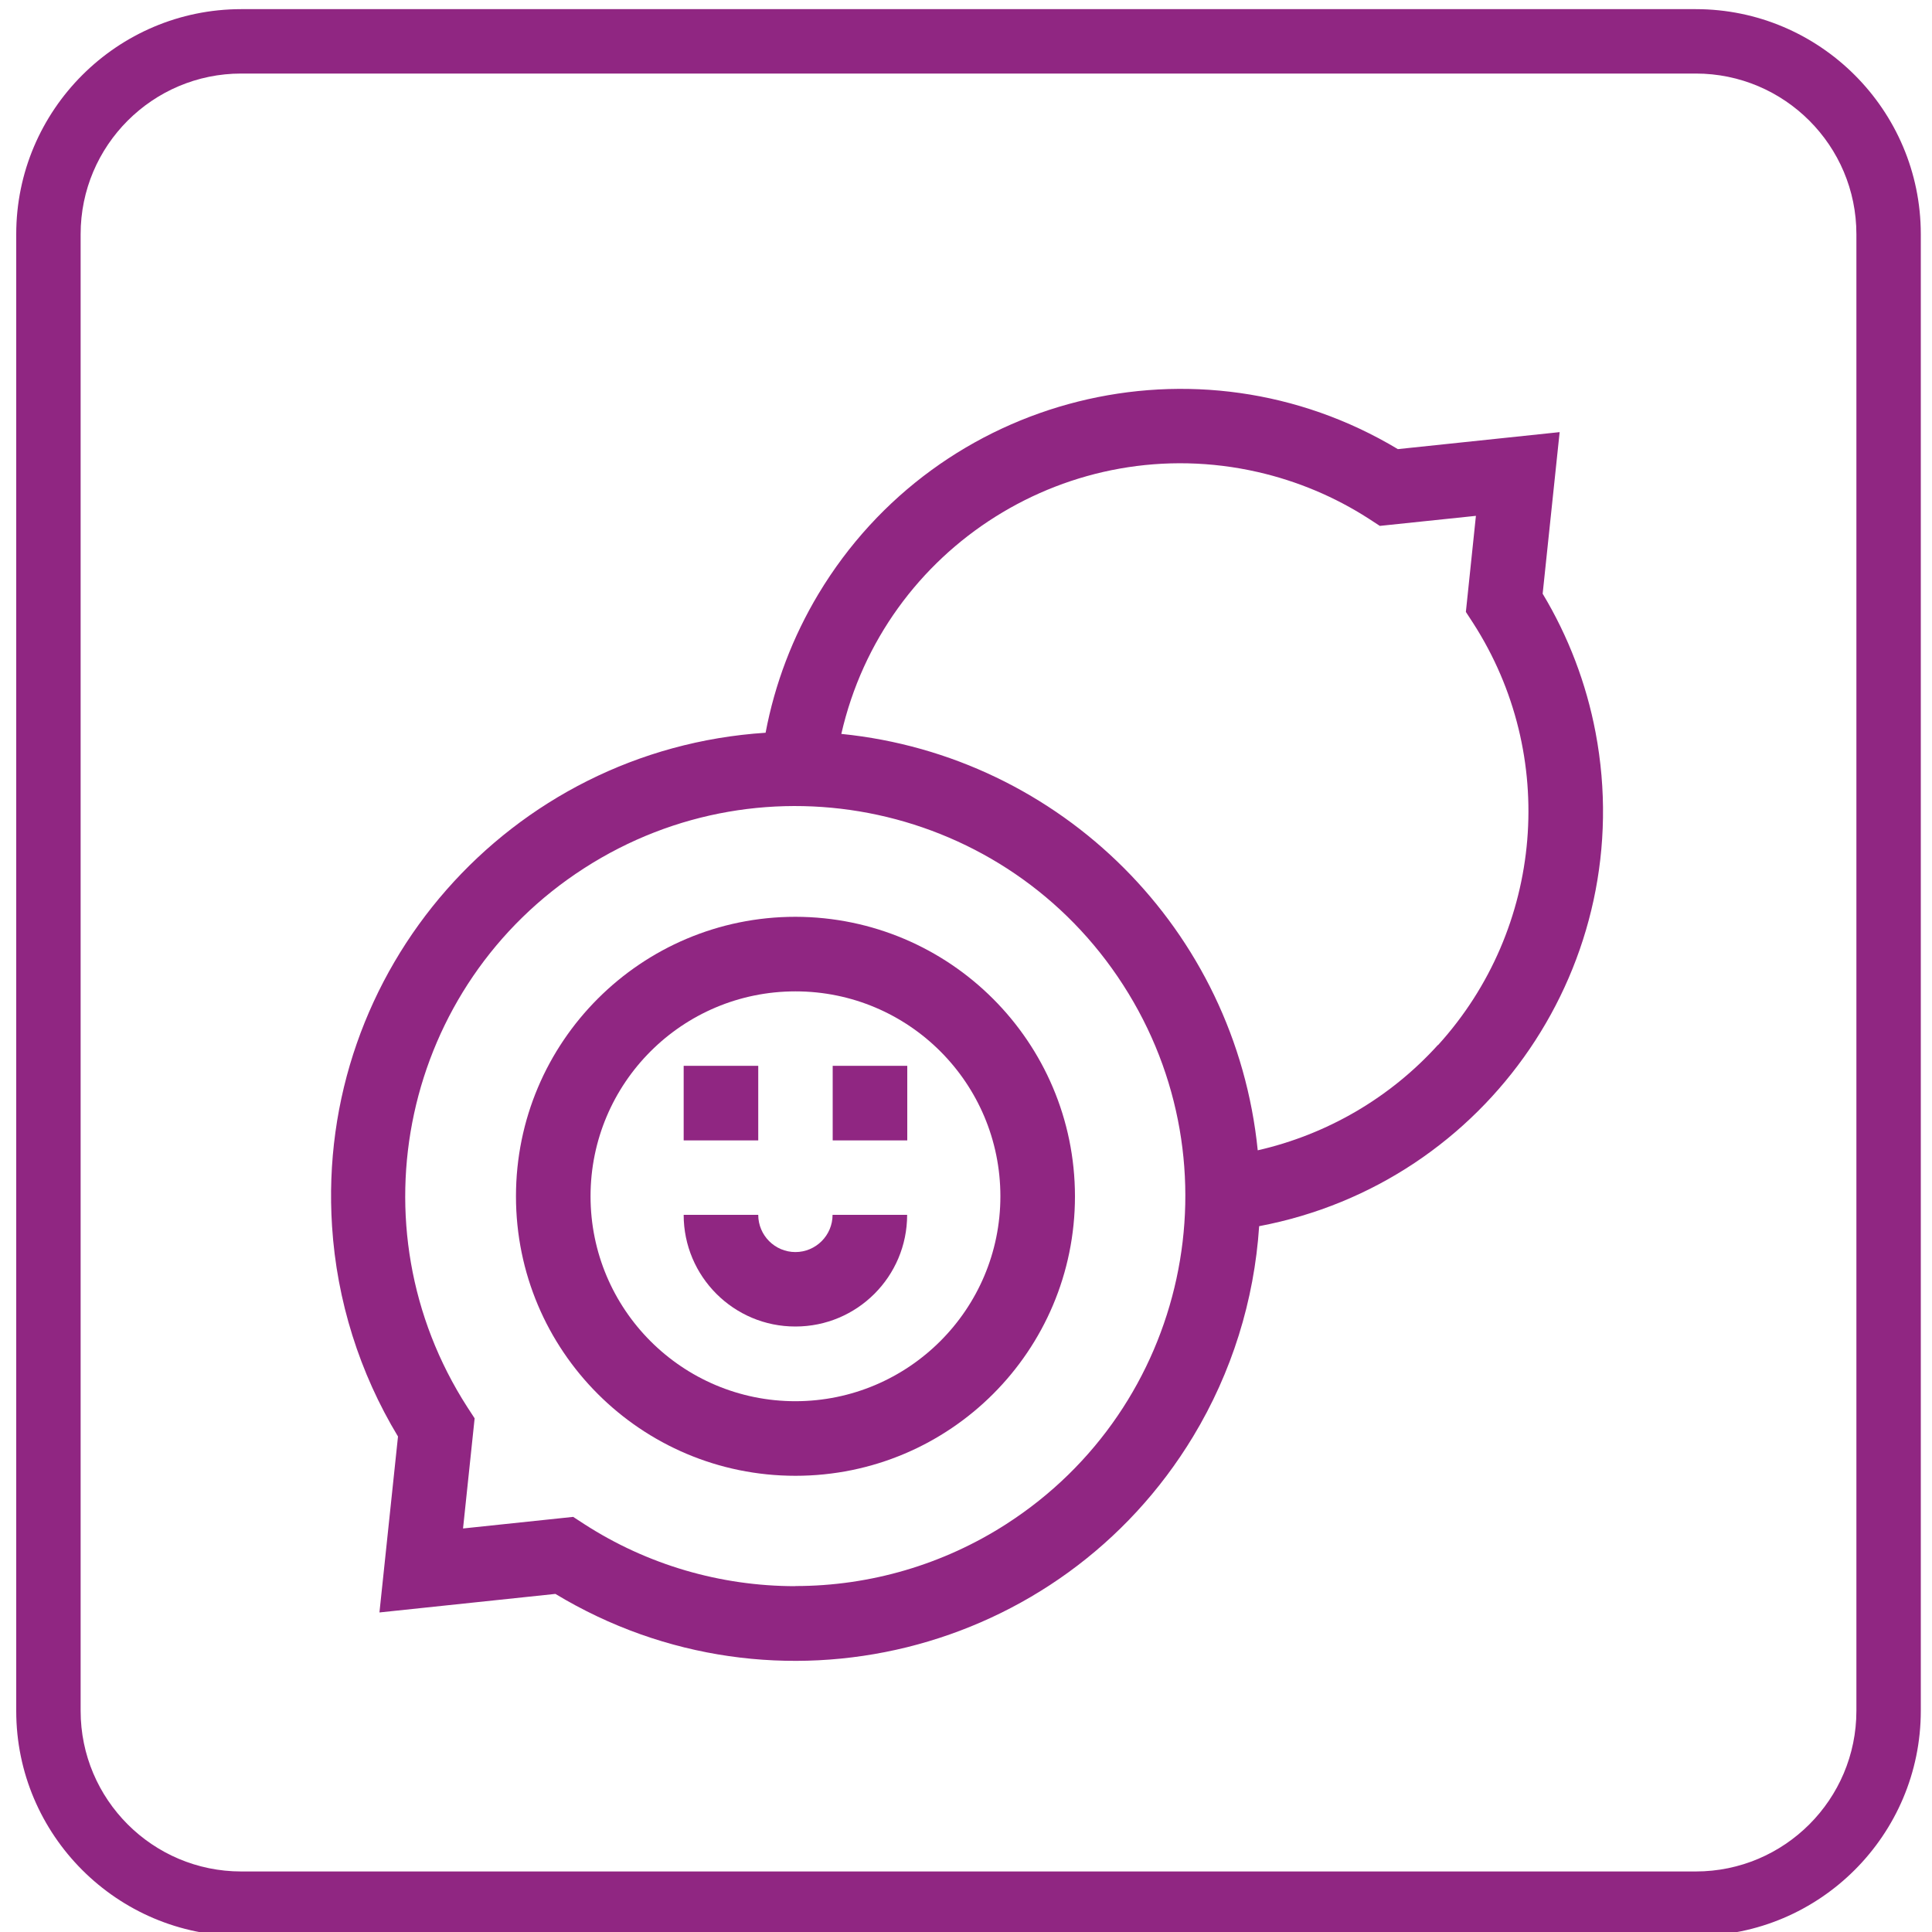 <svg xmlns="http://www.w3.org/2000/svg" id="Layer_1" data-name="Layer 1" viewBox="0 0 150 150"><defs><style>      .cls-1 {        fill: none;      }      .cls-1, .cls-2 {        stroke-width: 0px;      }      .cls-2 {        fill: #902682;      }    </style></defs><g id="Group_47" data-name="Group 47"><rect id="_029-friendly" data-name=" 029-friendly" class="cls-1" x="6.55" y="7.34" width="157.8" height="121.6"></rect><g id="_029-friendly-2" data-name=" 029-friendly-2"><path id="Path_24" data-name="Path 24" class="cls-2" d="m53.08,82.75h5.79v5.79h-5.79v-5.79Z"></path><path id="Path_25" data-name="Path 25" class="cls-2" d="m64.65,82.75h5.79v5.79h-5.79v-5.79Z"></path><path id="Path_26" data-name="Path 26" class="cls-2" d="m61.76,97.21c-1.6,0-2.89-1.3-2.89-2.89h-5.79c0,4.79,3.89,8.68,8.68,8.67,4.79,0,8.67-3.88,8.67-8.67h-5.79c0,1.6-1.3,2.89-2.89,2.89Z"></path><path id="Path_27" data-name="Path 27" class="cls-2" d="m61.76,71.18c-11.98,0-21.7,9.71-21.7,21.7s9.71,21.7,21.7,21.7,21.7-9.71,21.7-21.7h0c-.01-11.98-9.72-21.68-21.7-21.7Zm0,37.61c-8.79,0-15.91-7.12-15.91-15.91,0-8.79,7.12-15.91,15.91-15.91s15.91,7.12,15.91,15.91c0,8.78-7.13,15.9-15.91,15.91Z"></path><path id="Path_28" data-name="Path 28" class="cls-2" d="m119.77,46.11l1.32-12.56-12.56,1.32c-15.53-9.32-35.67-4.28-44.99,11.25-1.99,3.32-3.38,6.96-4.1,10.77-19.88,1.29-34.95,18.44-33.66,38.32.37,5.77,2.13,11.37,5.12,16.32l-1.44,13.66,13.66-1.44c17.05,10.3,39.22,4.82,49.52-12.23,2.99-4.95,4.74-10.55,5.12-16.32,17.8-3.37,29.49-20.53,26.12-38.33-.72-3.8-2.11-7.45-4.1-10.76Zm-58.01,77.04c-5.82,0-11.51-1.66-16.4-4.82l-.86-.56-8.55.9.9-8.55-.56-.86c-9.06-14.06-5-32.8,9.06-41.85,14.06-9.06,32.8-5,41.85,9.06,9.06,14.06,5,32.8-9.06,41.85-4.89,3.15-10.58,4.82-16.39,4.82h0Zm49.88-42.02c-3.71,4.1-8.6,6.95-13.99,8.18-1.72-17.09-15.24-30.61-32.33-32.33,3.32-14.54,17.8-23.65,32.34-20.33,3.06.7,5.97,1.92,8.61,3.62l.86.56,7.46-.78-.78,7.46.56.86c6.62,10.28,5.5,23.72-2.72,32.77h0Z"></path></g></g><path class="cls-2" d="m131.66,150.31H18.73c-9.63,0-17.47-7.84-17.47-17.47V18.18C1.26,8.55,9.1.71,18.73.71h112.93c9.63,0,17.47,7.84,17.47,17.47v114.65c0,9.63-7.84,17.47-17.47,17.47ZM18.73,5.71c-6.88,0-12.47,5.59-12.47,12.47v114.65c0,6.88,5.59,12.47,12.47,12.47h112.93c6.88,0,12.47-5.59,12.47-12.47V18.18c0-6.88-5.59-12.47-12.47-12.47H18.73Z"></path></svg>